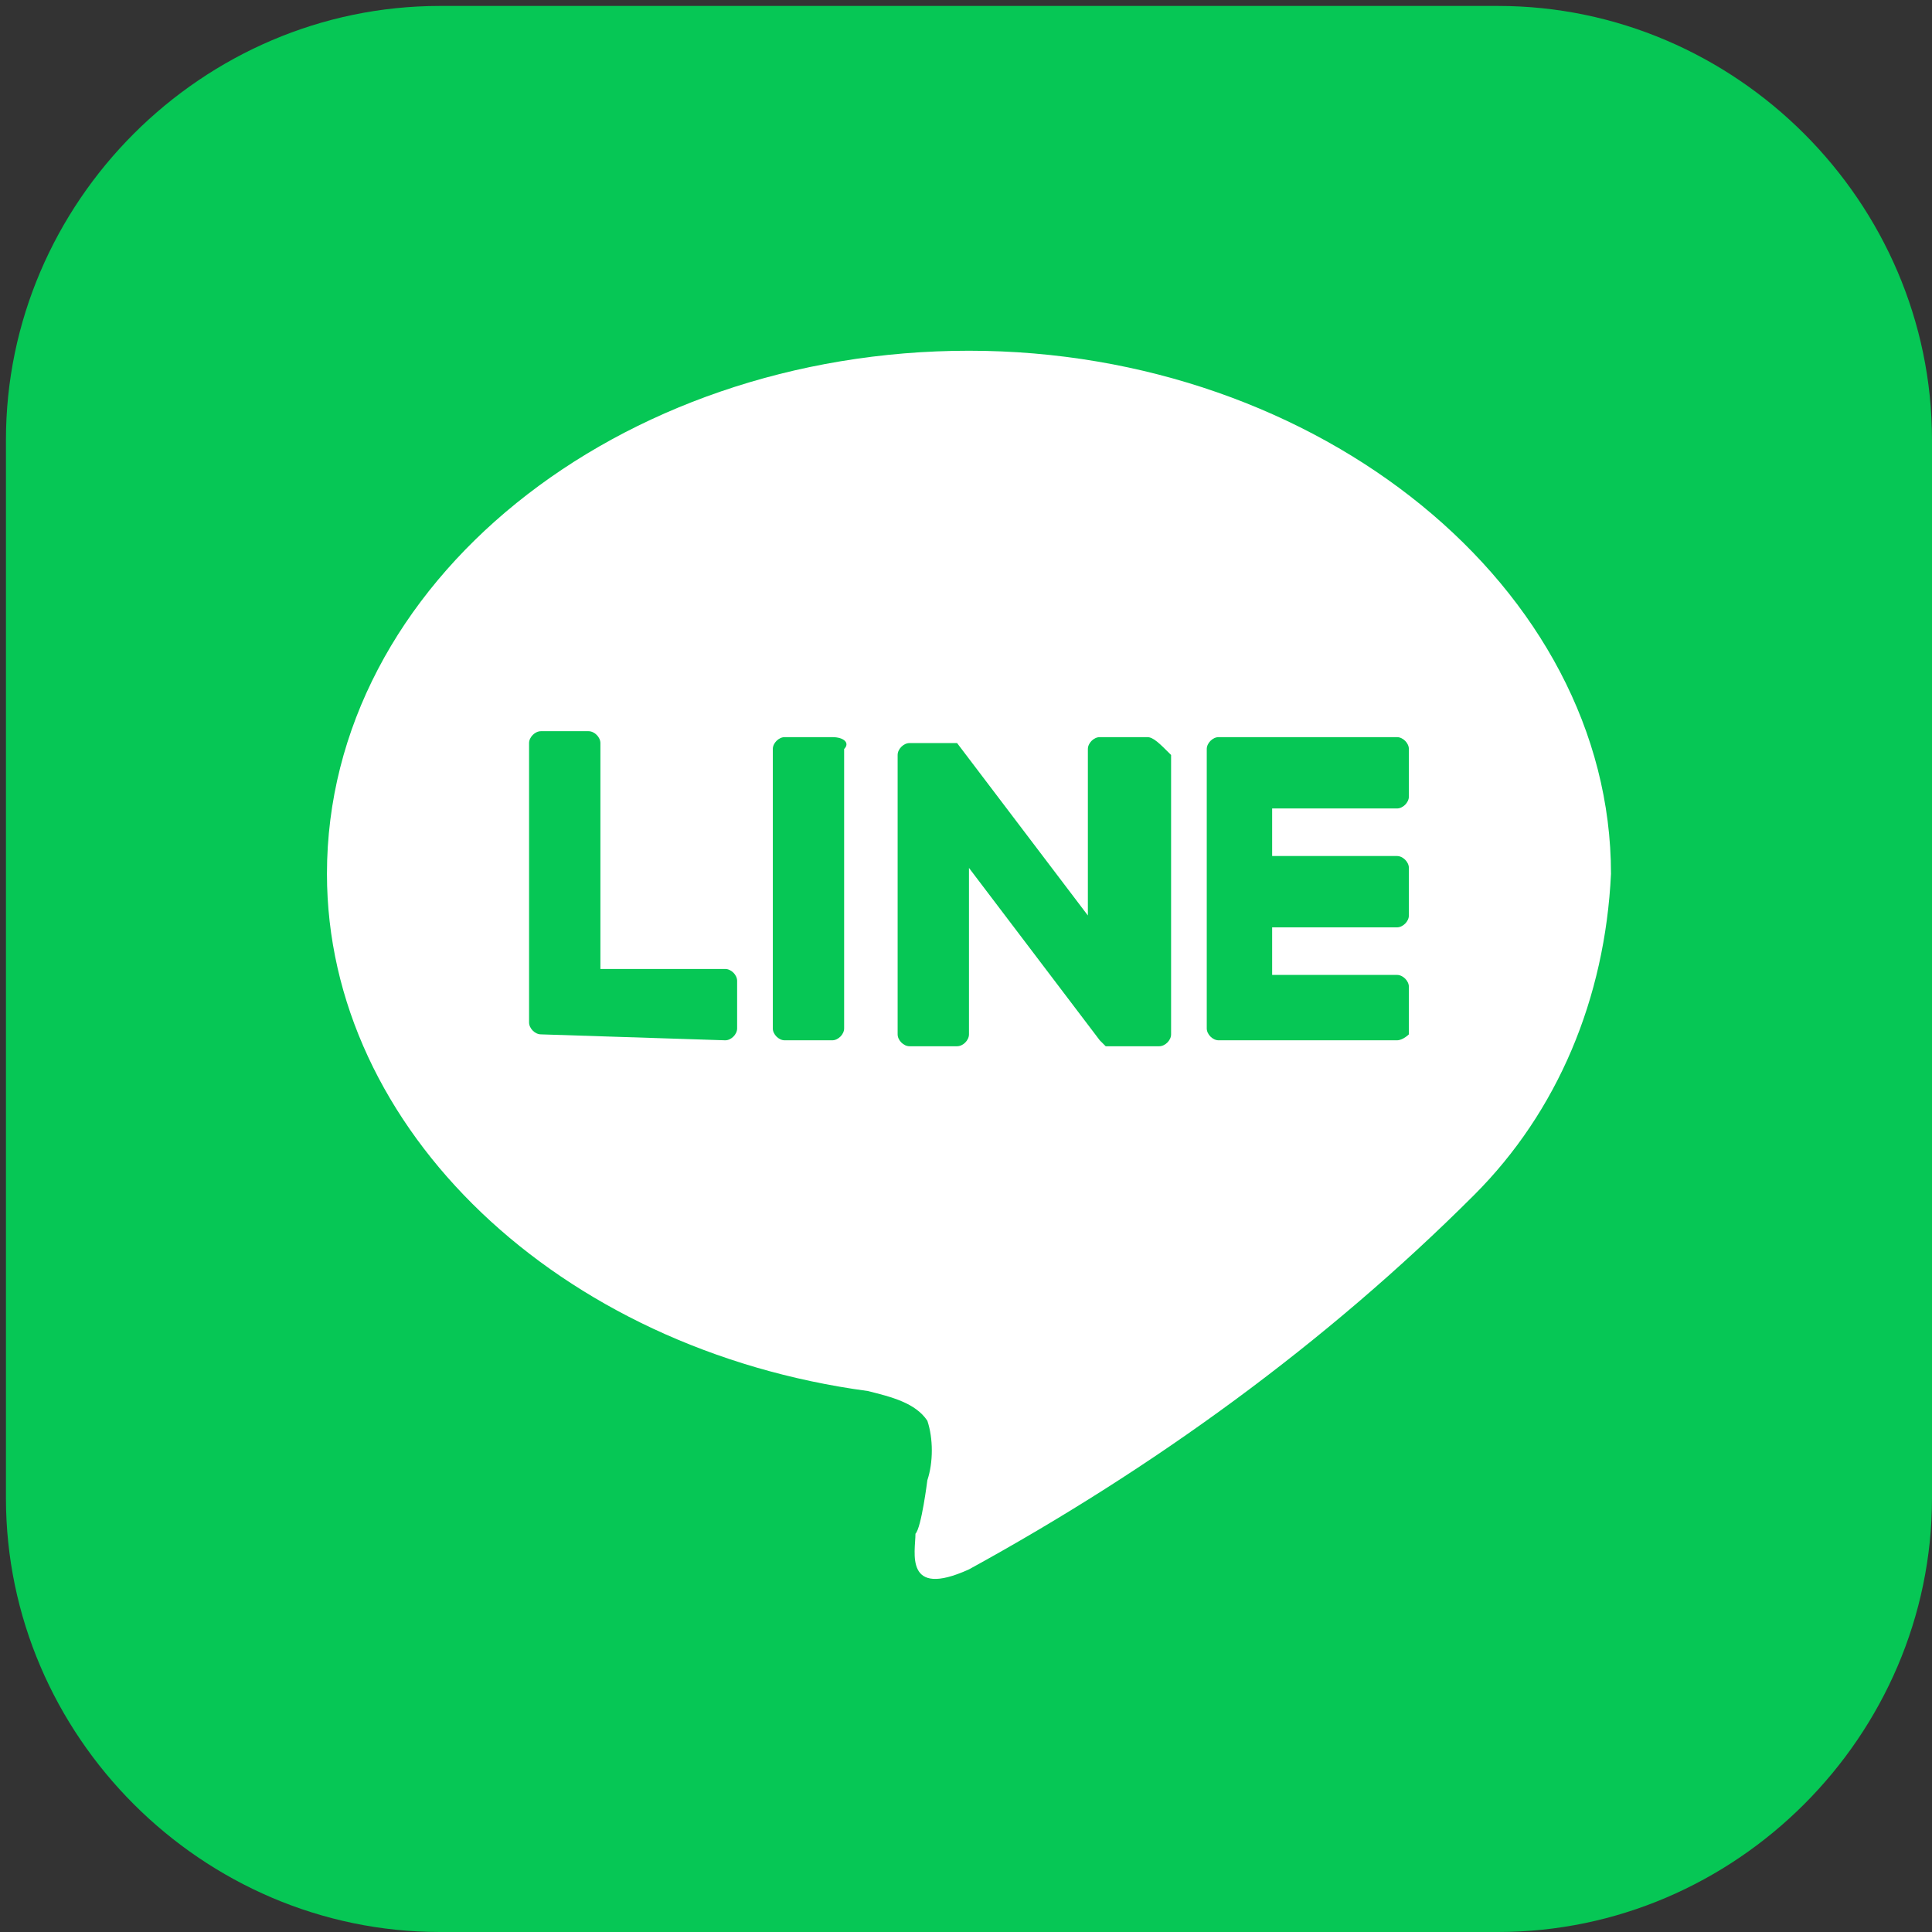 <?xml version="1.0" encoding="utf-8"?>
<!-- Generator: Adobe Illustrator 27.4.0, SVG Export Plug-In . SVG Version: 6.00 Build 0)  -->
<svg version="1.1" id="レイヤー_1" xmlns="http://www.w3.org/2000/svg" xmlns:xlink="http://www.w3.org/1999/xlink" x="0px"
	 y="0px" viewBox="0 0 32.5 32.5" style="enable-background:new 0 0 32.5 32.5;" xml:space="preserve">
<rect x="0" y="0" width="32.5" height="32.5" fill="#333333" stroke="none"/>
<style type="text/css">
	.st0{fill:#06C755;}
	.st1{fill:#FFFFFF;}
</style>
<g transform="translate(-259.5 -671)">
	<path class="st0" d="M284.7,703.5h-17.8c-4,0-7.3-3.3-7.3-7.3v-17.8c0-4,3.3-7.3,7.3-7.3h17.8c4,0,7.3,3.3,7.3,7.3v17.8
		C292,700.2,288.7,703.5,284.7,703.5"/>
	<path class="st1" d="M286.6,685.7c0-4.8-4.9-8.8-10.8-8.8s-10.8,3.9-10.8,8.8c0,4.3,3.9,8,9.1,8.7c0.4,0.1,0.8,0.2,1,0.5
		c0.1,0.3,0.1,0.7,0,1c0,0-0.1,0.8-0.2,0.9c0,0.3-0.2,1.1,0.9,0.6c3.1-1.7,6-3.8,8.5-6.3l0,0C285.7,689.7,286.5,687.8,286.6,685.7"
		/>
	<path class="st0" d="M283,688.5h-3c-0.1,0-0.2-0.1-0.2-0.2l0,0l0,0l0,0v-4.7l0,0l0,0c0-0.1,0.1-0.2,0.2-0.2l0,0h3
		c0.1,0,0.2,0.1,0.2,0.2l0,0v0.8c0,0.1-0.1,0.2-0.2,0.2l0,0h-2.1v0.8h2.1c0.1,0,0.2,0.1,0.2,0.2l0,0v0.8c0,0.1-0.1,0.2-0.2,0.2l0,0
		h-2.1v0.8h2.1c0.1,0,0.2,0.1,0.2,0.2l0,0v0.8C283.2,688.4,283.1,688.5,283,688.5L283,688.5"/>
	<path class="st0" d="M271.7,688.5c0.1,0,0.2-0.1,0.2-0.2l0,0v-0.8c0-0.1-0.1-0.2-0.2-0.2h-2.1v-3.8c0-0.1-0.1-0.2-0.2-0.2l0,0h-0.8
		c-0.1,0-0.2,0.1-0.2,0.2l0,0v4.7l0,0l0,0c0,0.1,0.1,0.2,0.2,0.2l0,0L271.7,688.5L271.7,688.5z"/>
	<path class="st0" d="M273.5,683.4h-0.8c-0.1,0-0.2,0.1-0.2,0.2l0,0v4.7c0,0.1,0.1,0.2,0.2,0.2l0,0h0.8c0.1,0,0.2-0.1,0.2-0.2l0,0
		v-4.7C273.8,683.5,273.7,683.4,273.5,683.4L273.5,683.4"/>
	<path class="st0" d="M278.8,683.4H278c-0.1,0-0.2,0.1-0.2,0.2l0,0v2.8l-2.2-2.9l0,0l0,0l0,0l0,0l0,0h0l0,0h0l0,0h0l0,0h0h0h0h0
		h-0.8c-0.1,0-0.2,0.1-0.2,0.2l0,0v4.7c0,0.1,0.1,0.2,0.2,0.2l0,0h0.8c0.1,0,0.2-0.1,0.2-0.2l0,0v-2.8l2.2,2.9c0,0,0,0,0.1,0.1l0,0
		l0,0h0h0h0h0h0l0,0c0,0,0,0,0.1,0h0.8c0.1,0,0.2-0.1,0.2-0.2l0,0v-4.7C279,683.5,278.9,683.4,278.8,683.4L278.8,683.4"/>
</g>
</svg>
